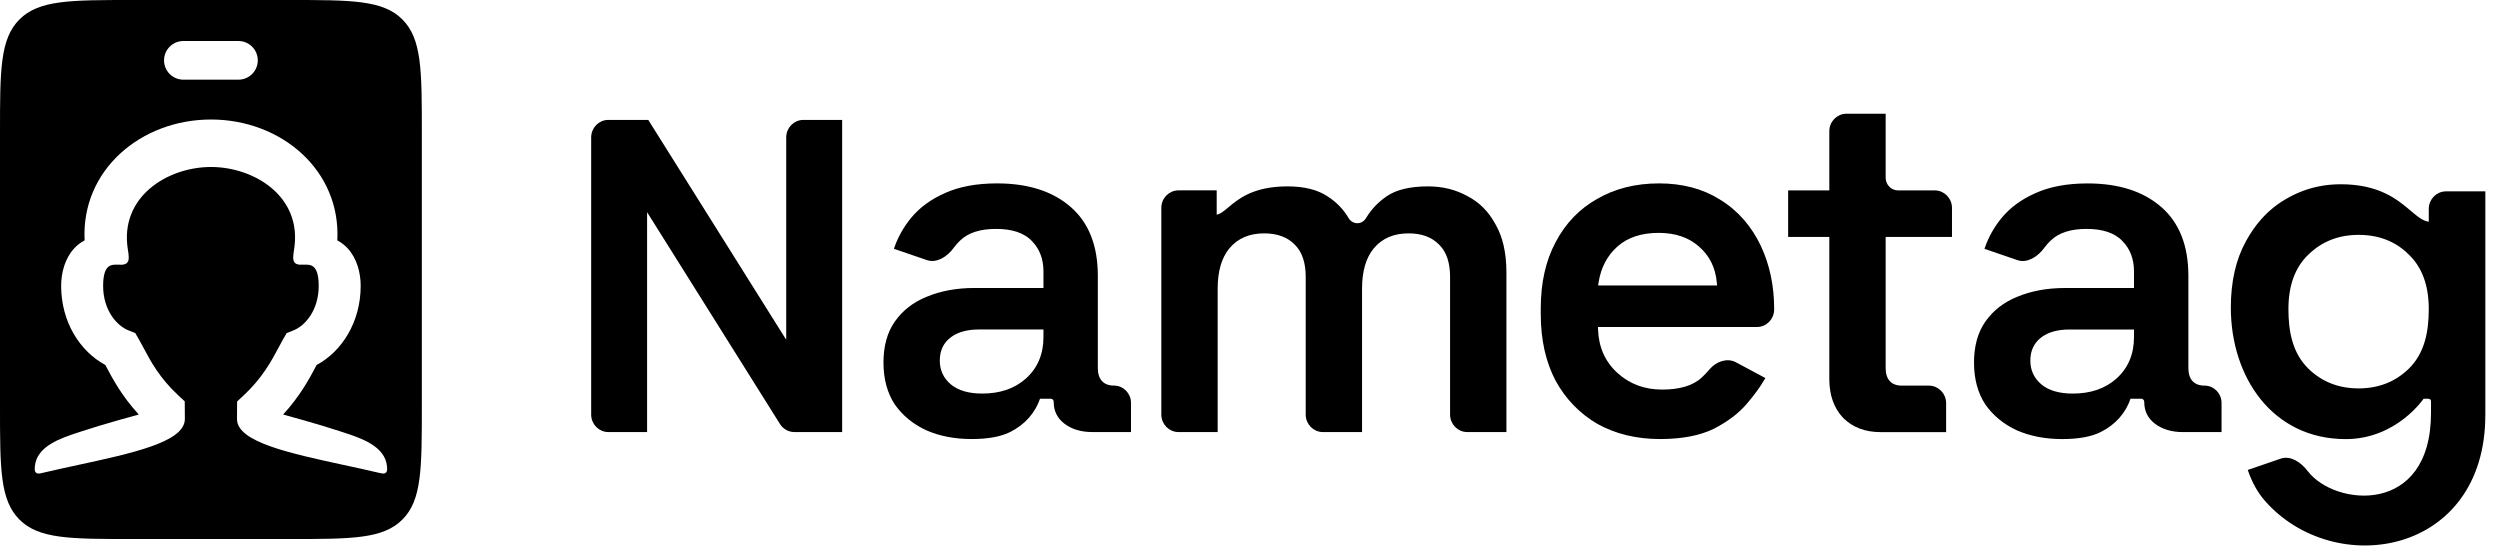 <svg width="154" height="34" viewBox="0 0 154 34" fill="none" xmlns="http://www.w3.org/2000/svg">
<path fill-rule="evenodd" clip-rule="evenodd" d="M1.198 1.198C0 2.396 0 4.324 0 8.181V25.023C0 28.879 0 30.808 1.198 32.006C2.396 33.204 4.324 33.204 8.181 33.204H17.805C21.661 33.204 23.589 33.204 24.787 32.006C25.985 30.808 25.985 28.879 25.985 25.023V8.181C25.985 4.324 25.985 2.396 24.787 1.198C23.589 0 21.661 0 17.805 0H8.181C4.324 0 2.396 0 1.198 1.198ZM11.296 2.526C10.639 2.526 10.105 3.06 10.105 3.717C10.105 4.375 10.639 4.908 11.296 4.908H14.689C15.347 4.908 15.88 4.375 15.88 3.717C15.88 3.06 15.347 2.526 14.689 2.526H11.296ZM17.164 21.402L17.165 21.401C17.253 21.234 17.346 21.059 17.437 20.901L17.66 20.516L18.079 20.351C18.78 20.074 19.632 19.131 19.632 17.61C19.632 16.893 19.483 16.579 19.314 16.437C19.143 16.293 18.923 16.296 18.686 16.304L18.684 16.304C18.614 16.307 18.541 16.309 18.474 16.305C18.405 16.301 18.334 16.291 18.27 16.262C18.203 16.232 18.146 16.183 18.108 16.108C18.072 16.037 18.058 15.951 18.06 15.85C18.063 15.69 18.093 15.51 18.108 15.418L18.113 15.391L18.113 15.386C18.381 13.754 17.775 12.484 16.768 11.618C15.757 10.749 14.34 10.286 12.998 10.286C11.655 10.286 10.238 10.749 9.226 11.618C8.219 12.484 7.612 13.753 7.878 15.386L7.879 15.391L7.883 15.416L7.883 15.418C7.899 15.511 7.929 15.691 7.931 15.851C7.933 15.951 7.919 16.038 7.882 16.11C7.844 16.183 7.787 16.233 7.72 16.263C7.655 16.291 7.584 16.302 7.516 16.306C7.448 16.31 7.375 16.307 7.305 16.305L7.302 16.305C7.065 16.296 6.843 16.293 6.673 16.436C6.503 16.578 6.353 16.893 6.353 17.61C6.353 19.127 7.209 20.073 7.913 20.351L8.331 20.516L8.554 20.899C8.648 21.063 8.745 21.245 8.837 21.418L8.844 21.431C9.273 22.241 9.832 23.29 10.98 24.352L11.38 24.723L11.384 25.262C11.386 25.552 11.387 25.757 11.387 25.814C11.386 26.194 11.152 26.513 10.785 26.784C10.418 27.055 9.9 27.293 9.288 27.508C8.064 27.938 6.433 28.291 4.801 28.643L4.795 28.645C4.061 28.803 3.327 28.962 2.626 29.128L2.618 29.13C2.54 29.149 2.47 29.166 2.412 29.17C2.349 29.176 2.279 29.169 2.22 29.118C2.162 29.068 2.143 29.002 2.139 28.939C2.135 28.883 2.14 28.813 2.147 28.736C2.251 27.478 3.766 26.983 4.825 26.637C4.904 26.612 4.98 26.587 5.053 26.563C6.375 26.122 8.465 25.557 8.465 25.557C8.493 25.548 8.52 25.539 8.546 25.53C7.503 24.398 6.934 23.323 6.555 22.607L6.489 22.483C4.933 21.65 3.767 19.839 3.767 17.61C3.767 16.789 4.003 15.929 4.554 15.318C4.729 15.124 4.949 14.943 5.213 14.809C4.989 10.485 8.674 7.362 12.998 7.362C17.322 7.362 21.005 10.487 20.779 14.81C21.043 14.945 21.262 15.127 21.436 15.32C21.985 15.931 22.218 16.791 22.218 17.61C22.218 19.836 21.06 21.649 19.504 22.483L19.446 22.592C19.066 23.308 18.491 24.39 17.443 25.532C17.468 25.54 17.493 25.548 17.52 25.557C17.52 25.557 19.61 26.122 20.933 26.563C21.005 26.587 21.082 26.612 21.16 26.637C22.22 26.983 23.735 27.478 23.839 28.737C23.845 28.813 23.851 28.883 23.847 28.939C23.842 29.002 23.824 29.068 23.766 29.118C23.706 29.169 23.637 29.176 23.574 29.171C23.516 29.166 23.445 29.149 23.367 29.131L23.36 29.129C22.658 28.962 21.923 28.804 21.189 28.645L21.183 28.644C19.55 28.291 17.919 27.938 16.695 27.508C16.084 27.293 15.565 27.055 15.198 26.784C14.832 26.513 14.599 26.194 14.599 25.814C14.599 25.757 14.6 25.553 14.602 25.267L14.606 24.731L15.004 24.361C16.16 23.286 16.727 22.225 17.158 21.414L17.164 21.402Z" fill="black"/>
<mask id="path-2-outside-1_430_6728" maskUnits="userSpaceOnUse" x="35.516" y="6.105" width="118" height="28" fill="black">
<rect fill="white" x="35.516" y="6.105" width="118" height="28"/>
<path d="M119.781 26.518V24.833C119.781 24.293 119.352 23.855 118.823 23.855H117.155C116.83 23.855 116.54 23.765 116.335 23.541C116.134 23.32 116.056 23.014 116.056 22.671V14.493H120.142V12.808C120.142 12.268 119.713 11.829 119.183 11.829H116.922C116.444 11.829 116.056 11.434 116.056 10.945V7.105H113.744C113.215 7.105 112.786 7.543 112.786 8.084V11.83H110.25V14.494H112.786V23.346C112.786 24.332 113.068 25.099 113.612 25.675C114.178 26.233 114.91 26.518 115.833 26.518H119.781Z"/>
<path fill-rule="evenodd" clip-rule="evenodd" d="M138.435 14.914L138.436 14.912C138.709 14.409 139.02 13.961 139.369 13.569C139.803 13.08 140.297 12.676 140.851 12.354L140.853 12.353C141.473 11.988 142.124 11.734 142.807 11.59C143.253 11.497 143.712 11.45 144.187 11.45C146.536 11.45 147.638 12.384 148.442 13.065C148.904 13.456 149.268 13.764 149.712 13.764V12.868C149.712 12.327 150.143 11.888 150.673 11.888H153V25.547L152.997 25.549L152.998 25.549C152.998 34.152 143.802 35.571 139.602 30.793C139.14 30.268 138.821 29.659 138.59 29.011L140.528 28.346C141.058 28.164 141.654 28.527 142.08 29.084C143.802 31.336 149.849 31.884 149.849 25.44L149.851 24.756C149.851 24.593 149.782 24.462 149.54 24.462H149.243C149.243 24.462 147.601 26.949 144.494 26.949C140.033 26.949 137.519 23.168 137.519 18.946C137.519 17.354 137.828 16.014 138.435 14.914ZM145.29 24.025C146.534 24.025 147.59 23.617 148.438 22.796C149.465 21.801 149.712 20.424 149.712 19.04C149.712 17.572 149.299 16.41 148.438 15.597C147.609 14.774 146.552 14.368 145.29 14.368C144.046 14.368 142.991 14.775 142.143 15.596C141.281 16.409 140.867 17.572 140.867 19.04C140.867 20.424 141.115 21.801 142.142 22.796C142.99 23.617 144.045 24.025 145.29 24.025Z"/>
<path fill-rule="evenodd" clip-rule="evenodd" d="M130.82 14.786C131.314 15.291 131.554 15.944 131.554 16.719V17.841H127.21C126.116 17.841 125.148 18.02 124.303 18.374L124.3 18.375C123.482 18.705 122.842 19.206 122.373 19.877C121.929 20.519 121.699 21.332 121.699 22.332C121.699 23.331 121.928 24.167 122.375 24.852C122.846 25.525 123.479 26.047 124.279 26.417C125.083 26.768 125.999 26.947 127.03 26.947C128.051 26.947 128.827 26.796 129.378 26.514C130.238 26.076 130.867 25.393 131.17 24.462H131.897C132.056 24.462 132.185 24.593 132.185 24.756C132.185 25.287 132.387 25.699 132.803 26.018C133.23 26.344 133.783 26.517 134.481 26.517H136.747V24.817C136.747 24.285 136.324 23.854 135.803 23.854C135.478 23.854 135.188 23.764 134.984 23.54C134.782 23.319 134.704 23.013 134.704 22.67V16.995C134.704 15.15 134.153 13.779 133.081 12.838C131.999 11.889 130.513 11.399 128.592 11.399C127.336 11.399 126.282 11.599 125.422 11.99L125.419 11.991C124.57 12.366 123.893 12.864 123.381 13.483C122.937 14.024 122.601 14.617 122.37 15.265L124.308 15.93C124.837 16.112 125.448 15.76 125.86 15.192C125.976 15.031 126.107 14.883 126.253 14.747C126.78 14.233 127.557 14.001 128.532 14.001C129.527 14.001 130.31 14.244 130.82 14.786ZM130.445 23.389C129.728 24.033 128.802 24.344 127.691 24.344C126.858 24.344 126.18 24.164 125.696 23.764C125.215 23.367 124.969 22.841 124.969 22.21C124.969 21.582 125.202 21.072 125.673 20.711C126.133 20.358 126.745 20.198 127.48 20.198H131.554V20.768C131.554 21.839 131.186 22.721 130.445 23.389Z"/>
<path d="M51.776 7.486H49.489C48.96 7.486 48.531 7.924 48.531 8.464V21.278L39.878 7.486H37.474C36.945 7.486 36.516 7.924 36.516 8.464V25.537C36.516 26.077 36.945 26.515 37.474 26.515H39.761V12.723L48.131 26.065C48.307 26.346 48.611 26.515 48.938 26.515H51.776V7.486Z"/>
<path fill-rule="evenodd" clip-rule="evenodd" d="M59.852 26.945C60.874 26.945 61.65 26.794 62.201 26.513C63.06 26.074 63.689 25.391 63.993 24.46H64.72C64.879 24.46 65.008 24.592 65.008 24.754C65.008 25.285 65.21 25.698 65.626 26.016C66.052 26.343 66.605 26.516 67.304 26.516H69.569V24.816C69.569 24.284 69.147 23.852 68.626 23.852C68.301 23.852 68.011 23.762 67.806 23.538C67.604 23.318 67.526 23.011 67.526 22.668V16.993C67.526 15.148 66.975 13.777 65.903 12.837C64.821 11.887 63.335 11.397 61.415 11.397C60.158 11.397 59.105 11.598 58.244 11.988L58.242 11.989C57.392 12.364 56.715 12.863 56.204 13.482C55.76 14.022 55.423 14.616 55.192 15.263L57.13 15.928C57.66 16.11 58.27 15.759 58.682 15.191C58.798 15.03 58.93 14.881 59.075 14.745C59.602 14.232 60.379 14 61.355 14C62.349 14 63.133 14.242 63.642 14.784C64.136 15.29 64.377 15.942 64.377 16.717V17.839H60.032C58.938 17.839 57.971 18.019 57.126 18.372L57.123 18.373C56.304 18.703 55.665 19.205 55.195 19.876C54.752 20.517 54.522 21.33 54.522 22.331C54.522 23.33 54.751 24.165 55.197 24.85C55.669 25.523 56.301 26.045 57.102 26.415C57.906 26.767 58.821 26.945 59.852 26.945ZM63.267 23.388C62.55 24.031 61.624 24.343 60.513 24.343C59.68 24.343 59.002 24.163 58.518 23.763C58.037 23.365 57.791 22.84 57.791 22.208C57.791 21.581 58.024 21.07 58.496 20.709C58.956 20.357 59.568 20.196 60.303 20.196H64.377V20.766C64.377 21.837 64.009 22.72 63.267 23.388Z"/>
<path d="M92.695 16.778V26.515H90.384C89.854 26.515 89.425 26.077 89.425 25.537V17.054C89.425 16.175 89.205 15.471 88.716 14.994C88.235 14.504 87.572 14.275 86.764 14.275C85.841 14.275 85.093 14.585 84.555 15.226C84.04 15.843 83.802 16.712 83.802 17.79V26.515H81.49C80.961 26.515 80.532 26.077 80.532 25.537V17.054C80.532 16.175 80.311 15.471 79.823 14.994C79.342 14.504 78.678 14.275 77.87 14.275C76.947 14.275 76.199 14.585 75.661 15.226C75.146 15.843 74.908 16.712 74.908 17.79V26.515H72.597C72.067 26.515 71.638 26.077 71.638 25.537V12.805C71.638 12.265 72.067 11.826 72.597 11.826H74.848V13.333C75.155 13.333 75.405 13.123 75.732 12.848C76.35 12.33 77.242 11.581 79.312 11.581C80.342 11.581 81.139 11.79 81.725 12.182L81.729 12.185C82.258 12.523 82.675 12.954 82.985 13.48C83.112 13.698 83.344 13.851 83.611 13.851C83.874 13.851 84.104 13.701 84.232 13.487C84.541 12.972 84.951 12.536 85.466 12.18C86.027 11.792 86.85 11.581 87.965 11.581C88.848 11.581 89.636 11.777 90.337 12.163L90.344 12.167C91.055 12.53 91.618 13.093 92.036 13.868L92.04 13.875C92.471 14.621 92.695 15.583 92.695 16.778Z"/>
<path fill-rule="evenodd" clip-rule="evenodd" d="M108.609 23.327L106.881 22.402C106.405 22.148 105.775 22.347 105.374 22.826C105.23 22.997 105.073 23.163 104.903 23.322C104.334 23.857 103.476 24.098 102.385 24.098C101.285 24.098 100.341 23.75 99.569 23.049C98.792 22.344 98.384 21.426 98.341 20.317L98.331 20.043H108.229C108.758 20.043 109.187 19.605 109.187 19.064V18.987C109.187 16.345 108.141 13.735 105.889 12.373L105.886 12.371C104.85 11.725 103.626 11.397 102.204 11.397C100.76 11.397 99.504 11.716 98.426 12.344L98.423 12.346C97.346 12.955 96.51 13.827 95.912 14.97L95.911 14.972C95.314 16.092 95.011 17.427 95.011 18.987V19.355C95.011 20.914 95.314 22.26 95.911 23.401C96.528 24.523 97.375 25.398 98.454 26.027C99.552 26.637 100.82 26.945 102.264 26.945C103.601 26.945 104.681 26.734 105.516 26.328C106.373 25.89 107.044 25.378 107.538 24.797C107.991 24.265 108.347 23.775 108.609 23.327ZM98.326 17.686L98.374 17.38C98.523 16.446 98.921 15.683 99.572 15.107C100.232 14.523 101.109 14.245 102.174 14.245C103.202 14.245 104.057 14.524 104.715 15.105C105.391 15.685 105.77 16.456 105.856 17.398L105.883 17.686H98.326Z"/>
</mask>
<path d="M119.781 26.518V24.833C119.781 24.293 119.352 23.855 118.823 23.855H117.155C116.83 23.855 116.54 23.765 116.335 23.541C116.134 23.32 116.056 23.014 116.056 22.671V14.493H120.142V12.808C120.142 12.268 119.713 11.829 119.183 11.829H116.922C116.444 11.829 116.056 11.434 116.056 10.945V7.105H113.744C113.215 7.105 112.786 7.543 112.786 8.084V11.83H110.25V14.494H112.786V23.346C112.786 24.332 113.068 25.099 113.612 25.675C114.178 26.233 114.91 26.518 115.833 26.518H119.781Z" fill="black"/>
<path fill-rule="evenodd" clip-rule="evenodd" d="M138.435 14.914L138.436 14.912C138.709 14.409 139.02 13.961 139.369 13.569C139.803 13.08 140.297 12.676 140.851 12.354L140.853 12.353C141.473 11.988 142.124 11.734 142.807 11.59C143.253 11.497 143.712 11.45 144.187 11.45C146.536 11.45 147.638 12.384 148.442 13.065C148.904 13.456 149.268 13.764 149.712 13.764V12.868C149.712 12.327 150.143 11.888 150.673 11.888H153V25.547L152.997 25.549L152.998 25.549C152.998 34.152 143.802 35.571 139.602 30.793C139.14 30.268 138.821 29.659 138.59 29.011L140.528 28.346C141.058 28.164 141.654 28.527 142.08 29.084C143.802 31.336 149.849 31.884 149.849 25.44L149.851 24.756C149.851 24.593 149.782 24.462 149.54 24.462H149.243C149.243 24.462 147.601 26.949 144.494 26.949C140.033 26.949 137.519 23.168 137.519 18.946C137.519 17.354 137.828 16.014 138.435 14.914ZM145.29 24.025C146.534 24.025 147.59 23.617 148.438 22.796C149.465 21.801 149.712 20.424 149.712 19.04C149.712 17.572 149.299 16.41 148.438 15.597C147.609 14.774 146.552 14.368 145.29 14.368C144.046 14.368 142.991 14.775 142.143 15.596C141.281 16.409 140.867 17.572 140.867 19.04C140.867 20.424 141.115 21.801 142.142 22.796C142.99 23.617 144.045 24.025 145.29 24.025Z" fill="black"/>
<path fill-rule="evenodd" clip-rule="evenodd" d="M130.82 14.786C131.314 15.291 131.554 15.944 131.554 16.719V17.841H127.21C126.116 17.841 125.148 18.02 124.303 18.374L124.3 18.375C123.482 18.705 122.842 19.206 122.373 19.877C121.929 20.519 121.699 21.332 121.699 22.332C121.699 23.331 121.928 24.167 122.375 24.852C122.846 25.525 123.479 26.047 124.279 26.417C125.083 26.768 125.999 26.947 127.03 26.947C128.051 26.947 128.827 26.796 129.378 26.514C130.238 26.076 130.867 25.393 131.17 24.462H131.897C132.056 24.462 132.185 24.593 132.185 24.756C132.185 25.287 132.387 25.699 132.803 26.018C133.23 26.344 133.783 26.517 134.481 26.517H136.747V24.817C136.747 24.285 136.324 23.854 135.803 23.854C135.478 23.854 135.188 23.764 134.984 23.54C134.782 23.319 134.704 23.013 134.704 22.67V16.995C134.704 15.15 134.153 13.779 133.081 12.838C131.999 11.889 130.513 11.399 128.592 11.399C127.336 11.399 126.282 11.599 125.422 11.99L125.419 11.991C124.57 12.366 123.893 12.864 123.381 13.483C122.937 14.024 122.601 14.617 122.37 15.265L124.308 15.93C124.837 16.112 125.448 15.76 125.86 15.192C125.976 15.031 126.107 14.883 126.253 14.747C126.78 14.233 127.557 14.001 128.532 14.001C129.527 14.001 130.31 14.244 130.82 14.786ZM130.445 23.389C129.728 24.033 128.802 24.344 127.691 24.344C126.858 24.344 126.18 24.164 125.696 23.764C125.215 23.367 124.969 22.841 124.969 22.21C124.969 21.582 125.202 21.072 125.673 20.711C126.133 20.358 126.745 20.198 127.48 20.198H131.554V20.768C131.554 21.839 131.186 22.721 130.445 23.389Z" fill="black"/>
<path d="M51.776 7.486H49.489C48.96 7.486 48.531 7.924 48.531 8.464V21.278L39.878 7.486H37.474C36.945 7.486 36.516 7.924 36.516 8.464V25.537C36.516 26.077 36.945 26.515 37.474 26.515H39.761V12.723L48.131 26.065C48.307 26.346 48.611 26.515 48.938 26.515H51.776V7.486Z" fill="black"/>
<path fill-rule="evenodd" clip-rule="evenodd" d="M59.852 26.945C60.874 26.945 61.65 26.794 62.201 26.513C63.06 26.074 63.689 25.391 63.993 24.46H64.72C64.879 24.46 65.008 24.592 65.008 24.754C65.008 25.285 65.21 25.698 65.626 26.016C66.052 26.343 66.605 26.516 67.304 26.516H69.569V24.816C69.569 24.284 69.147 23.852 68.626 23.852C68.301 23.852 68.011 23.762 67.806 23.538C67.604 23.318 67.526 23.011 67.526 22.668V16.993C67.526 15.148 66.975 13.777 65.903 12.837C64.821 11.887 63.335 11.397 61.415 11.397C60.158 11.397 59.105 11.598 58.244 11.988L58.242 11.989C57.392 12.364 56.715 12.863 56.204 13.482C55.76 14.022 55.423 14.616 55.192 15.263L57.13 15.928C57.66 16.11 58.27 15.759 58.682 15.191C58.798 15.03 58.93 14.881 59.075 14.745C59.602 14.232 60.379 14 61.355 14C62.349 14 63.133 14.242 63.642 14.784C64.136 15.29 64.377 15.942 64.377 16.717V17.839H60.032C58.938 17.839 57.971 18.019 57.126 18.372L57.123 18.373C56.304 18.703 55.665 19.205 55.195 19.876C54.752 20.517 54.522 21.33 54.522 22.331C54.522 23.33 54.751 24.165 55.197 24.85C55.669 25.523 56.301 26.045 57.102 26.415C57.906 26.767 58.821 26.945 59.852 26.945ZM63.267 23.388C62.55 24.031 61.624 24.343 60.513 24.343C59.68 24.343 59.002 24.163 58.518 23.763C58.037 23.365 57.791 22.84 57.791 22.208C57.791 21.581 58.024 21.07 58.496 20.709C58.956 20.357 59.568 20.196 60.303 20.196H64.377V20.766C64.377 21.837 64.009 22.72 63.267 23.388Z" fill="black"/>
<path d="M92.695 16.778V26.515H90.384C89.854 26.515 89.425 26.077 89.425 25.537V17.054C89.425 16.175 89.205 15.471 88.716 14.994C88.235 14.504 87.572 14.275 86.764 14.275C85.841 14.275 85.093 14.585 84.555 15.226C84.04 15.843 83.802 16.712 83.802 17.79V26.515H81.49C80.961 26.515 80.532 26.077 80.532 25.537V17.054C80.532 16.175 80.311 15.471 79.823 14.994C79.342 14.504 78.678 14.275 77.87 14.275C76.947 14.275 76.199 14.585 75.661 15.226C75.146 15.843 74.908 16.712 74.908 17.79V26.515H72.597C72.067 26.515 71.638 26.077 71.638 25.537V12.805C71.638 12.265 72.067 11.826 72.597 11.826H74.848V13.333C75.155 13.333 75.405 13.123 75.732 12.848C76.35 12.33 77.242 11.581 79.312 11.581C80.342 11.581 81.139 11.79 81.725 12.182L81.729 12.185C82.258 12.523 82.675 12.954 82.985 13.48C83.112 13.698 83.344 13.851 83.611 13.851C83.874 13.851 84.104 13.701 84.232 13.487C84.541 12.972 84.951 12.536 85.466 12.18C86.027 11.792 86.85 11.581 87.965 11.581C88.848 11.581 89.636 11.777 90.337 12.163L90.344 12.167C91.055 12.53 91.618 13.093 92.036 13.868L92.04 13.875C92.471 14.621 92.695 15.583 92.695 16.778Z" fill="black"/>
<path fill-rule="evenodd" clip-rule="evenodd" d="M108.609 23.327L106.881 22.402C106.405 22.148 105.775 22.347 105.374 22.826C105.23 22.997 105.073 23.163 104.903 23.322C104.334 23.857 103.476 24.098 102.385 24.098C101.285 24.098 100.341 23.75 99.569 23.049C98.792 22.344 98.384 21.426 98.341 20.317L98.331 20.043H108.229C108.758 20.043 109.187 19.605 109.187 19.064V18.987C109.187 16.345 108.141 13.735 105.889 12.373L105.886 12.371C104.85 11.725 103.626 11.397 102.204 11.397C100.76 11.397 99.504 11.716 98.426 12.344L98.423 12.346C97.346 12.955 96.51 13.827 95.912 14.97L95.911 14.972C95.314 16.092 95.011 17.427 95.011 18.987V19.355C95.011 20.914 95.314 22.26 95.911 23.401C96.528 24.523 97.375 25.398 98.454 26.027C99.552 26.637 100.82 26.945 102.264 26.945C103.601 26.945 104.681 26.734 105.516 26.328C106.373 25.89 107.044 25.378 107.538 24.797C107.991 24.265 108.347 23.775 108.609 23.327ZM98.326 17.686L98.374 17.38C98.523 16.446 98.921 15.683 99.572 15.107C100.232 14.523 101.109 14.245 102.174 14.245C103.202 14.245 104.057 14.524 104.715 15.105C105.391 15.685 105.77 16.456 105.856 17.398L105.883 17.686H98.326Z" fill="black"/>
<path d="M119.781 26.518V24.833C119.781 24.293 119.352 23.855 118.823 23.855H117.155C116.83 23.855 116.54 23.765 116.335 23.541C116.134 23.32 116.056 23.014 116.056 22.671V14.493H120.142V12.808C120.142 12.268 119.713 11.829 119.183 11.829H116.922C116.444 11.829 116.056 11.434 116.056 10.945V7.105H113.744C113.215 7.105 112.786 7.543 112.786 8.084V11.83H110.25V14.494H112.786V23.346C112.786 24.332 113.068 25.099 113.612 25.675C114.178 26.233 114.91 26.518 115.833 26.518H119.781Z" stroke="black" stroke-width="0.2" mask="url(#path-2-outside-1_430_6728)"/>
<path fill-rule="evenodd" clip-rule="evenodd" d="M138.435 14.914L138.436 14.912C138.709 14.409 139.02 13.961 139.369 13.569C139.803 13.08 140.297 12.676 140.851 12.354L140.853 12.353C141.473 11.988 142.124 11.734 142.807 11.59C143.253 11.497 143.712 11.45 144.187 11.45C146.536 11.45 147.638 12.384 148.442 13.065C148.904 13.456 149.268 13.764 149.712 13.764V12.868C149.712 12.327 150.143 11.888 150.673 11.888H153V25.547L152.997 25.549L152.998 25.549C152.998 34.152 143.802 35.571 139.602 30.793C139.14 30.268 138.821 29.659 138.59 29.011L140.528 28.346C141.058 28.164 141.654 28.527 142.08 29.084C143.802 31.336 149.849 31.884 149.849 25.44L149.851 24.756C149.851 24.593 149.782 24.462 149.54 24.462H149.243C149.243 24.462 147.601 26.949 144.494 26.949C140.033 26.949 137.519 23.168 137.519 18.946C137.519 17.354 137.828 16.014 138.435 14.914ZM145.29 24.025C146.534 24.025 147.59 23.617 148.438 22.796C149.465 21.801 149.712 20.424 149.712 19.04C149.712 17.572 149.299 16.41 148.438 15.597C147.609 14.774 146.552 14.368 145.29 14.368C144.046 14.368 142.991 14.775 142.143 15.596C141.281 16.409 140.867 17.572 140.867 19.04C140.867 20.424 141.115 21.801 142.142 22.796C142.99 23.617 144.045 24.025 145.29 24.025Z" stroke="black" stroke-width="0.2" mask="url(#path-2-outside-1_430_6728)"/>
<path fill-rule="evenodd" clip-rule="evenodd" d="M130.82 14.786C131.314 15.291 131.554 15.944 131.554 16.719V17.841H127.21C126.116 17.841 125.148 18.02 124.303 18.374L124.3 18.375C123.482 18.705 122.842 19.206 122.373 19.877C121.929 20.519 121.699 21.332 121.699 22.332C121.699 23.331 121.928 24.167 122.375 24.852C122.846 25.525 123.479 26.047 124.279 26.417C125.083 26.768 125.999 26.947 127.03 26.947C128.051 26.947 128.827 26.796 129.378 26.514C130.238 26.076 130.867 25.393 131.17 24.462H131.897C132.056 24.462 132.185 24.593 132.185 24.756C132.185 25.287 132.387 25.699 132.803 26.018C133.23 26.344 133.783 26.517 134.481 26.517H136.747V24.817C136.747 24.285 136.324 23.854 135.803 23.854C135.478 23.854 135.188 23.764 134.984 23.54C134.782 23.319 134.704 23.013 134.704 22.67V16.995C134.704 15.15 134.153 13.779 133.081 12.838C131.999 11.889 130.513 11.399 128.592 11.399C127.336 11.399 126.282 11.599 125.422 11.99L125.419 11.991C124.57 12.366 123.893 12.864 123.381 13.483C122.937 14.024 122.601 14.617 122.37 15.265L124.308 15.93C124.837 16.112 125.448 15.76 125.86 15.192C125.976 15.031 126.107 14.883 126.253 14.747C126.78 14.233 127.557 14.001 128.532 14.001C129.527 14.001 130.31 14.244 130.82 14.786ZM130.445 23.389C129.728 24.033 128.802 24.344 127.691 24.344C126.858 24.344 126.18 24.164 125.696 23.764C125.215 23.367 124.969 22.841 124.969 22.21C124.969 21.582 125.202 21.072 125.673 20.711C126.133 20.358 126.745 20.198 127.48 20.198H131.554V20.768C131.554 21.839 131.186 22.721 130.445 23.389Z" stroke="black" stroke-width="0.2" mask="url(#path-2-outside-1_430_6728)"/>
<path d="M51.776 7.486H49.489C48.96 7.486 48.531 7.924 48.531 8.464V21.278L39.878 7.486H37.474C36.945 7.486 36.516 7.924 36.516 8.464V25.537C36.516 26.077 36.945 26.515 37.474 26.515H39.761V12.723L48.131 26.065C48.307 26.346 48.611 26.515 48.938 26.515H51.776V7.486Z" stroke="black" stroke-width="0.2" mask="url(#path-2-outside-1_430_6728)"/>
<path fill-rule="evenodd" clip-rule="evenodd" d="M59.852 26.945C60.874 26.945 61.65 26.794 62.201 26.513C63.06 26.074 63.689 25.391 63.993 24.46H64.72C64.879 24.46 65.008 24.592 65.008 24.754C65.008 25.285 65.21 25.698 65.626 26.016C66.052 26.343 66.605 26.516 67.304 26.516H69.569V24.816C69.569 24.284 69.147 23.852 68.626 23.852C68.301 23.852 68.011 23.762 67.806 23.538C67.604 23.318 67.526 23.011 67.526 22.668V16.993C67.526 15.148 66.975 13.777 65.903 12.837C64.821 11.887 63.335 11.397 61.415 11.397C60.158 11.397 59.105 11.598 58.244 11.988L58.242 11.989C57.392 12.364 56.715 12.863 56.204 13.482C55.76 14.022 55.423 14.616 55.192 15.263L57.13 15.928C57.66 16.11 58.27 15.759 58.682 15.191C58.798 15.03 58.93 14.881 59.075 14.745C59.602 14.232 60.379 14 61.355 14C62.349 14 63.133 14.242 63.642 14.784C64.136 15.29 64.377 15.942 64.377 16.717V17.839H60.032C58.938 17.839 57.971 18.019 57.126 18.372L57.123 18.373C56.304 18.703 55.665 19.205 55.195 19.876C54.752 20.517 54.522 21.33 54.522 22.331C54.522 23.33 54.751 24.165 55.197 24.85C55.669 25.523 56.301 26.045 57.102 26.415C57.906 26.767 58.821 26.945 59.852 26.945ZM63.267 23.388C62.55 24.031 61.624 24.343 60.513 24.343C59.68 24.343 59.002 24.163 58.518 23.763C58.037 23.365 57.791 22.84 57.791 22.208C57.791 21.581 58.024 21.07 58.496 20.709C58.956 20.357 59.568 20.196 60.303 20.196H64.377V20.766C64.377 21.837 64.009 22.72 63.267 23.388Z" stroke="black" stroke-width="0.2" mask="url(#path-2-outside-1_430_6728)"/>
<path d="M92.695 16.778V26.515H90.384C89.854 26.515 89.425 26.077 89.425 25.537V17.054C89.425 16.175 89.205 15.471 88.716 14.994C88.235 14.504 87.572 14.275 86.764 14.275C85.841 14.275 85.093 14.585 84.555 15.226C84.04 15.843 83.802 16.712 83.802 17.79V26.515H81.49C80.961 26.515 80.532 26.077 80.532 25.537V17.054C80.532 16.175 80.311 15.471 79.823 14.994C79.342 14.504 78.678 14.275 77.87 14.275C76.947 14.275 76.199 14.585 75.661 15.226C75.146 15.843 74.908 16.712 74.908 17.79V26.515H72.597C72.067 26.515 71.638 26.077 71.638 25.537V12.805C71.638 12.265 72.067 11.826 72.597 11.826H74.848V13.333C75.155 13.333 75.405 13.123 75.732 12.848C76.35 12.33 77.242 11.581 79.312 11.581C80.342 11.581 81.139 11.79 81.725 12.182L81.729 12.185C82.258 12.523 82.675 12.954 82.985 13.48C83.112 13.698 83.344 13.851 83.611 13.851C83.874 13.851 84.104 13.701 84.232 13.487C84.541 12.972 84.951 12.536 85.466 12.18C86.027 11.792 86.85 11.581 87.965 11.581C88.848 11.581 89.636 11.777 90.337 12.163L90.344 12.167C91.055 12.53 91.618 13.093 92.036 13.868L92.04 13.875C92.471 14.621 92.695 15.583 92.695 16.778Z" stroke="black" stroke-width="0.2" mask="url(#path-2-outside-1_430_6728)"/>
<path fill-rule="evenodd" clip-rule="evenodd" d="M108.609 23.327L106.881 22.402C106.405 22.148 105.775 22.347 105.374 22.826C105.23 22.997 105.073 23.163 104.903 23.322C104.334 23.857 103.476 24.098 102.385 24.098C101.285 24.098 100.341 23.75 99.569 23.049C98.792 22.344 98.384 21.426 98.341 20.317L98.331 20.043H108.229C108.758 20.043 109.187 19.605 109.187 19.064V18.987C109.187 16.345 108.141 13.735 105.889 12.373L105.886 12.371C104.85 11.725 103.626 11.397 102.204 11.397C100.76 11.397 99.504 11.716 98.426 12.344L98.423 12.346C97.346 12.955 96.51 13.827 95.912 14.97L95.911 14.972C95.314 16.092 95.011 17.427 95.011 18.987V19.355C95.011 20.914 95.314 22.26 95.911 23.401C96.528 24.523 97.375 25.398 98.454 26.027C99.552 26.637 100.82 26.945 102.264 26.945C103.601 26.945 104.681 26.734 105.516 26.328C106.373 25.89 107.044 25.378 107.538 24.797C107.991 24.265 108.347 23.775 108.609 23.327ZM98.326 17.686L98.374 17.38C98.523 16.446 98.921 15.683 99.572 15.107C100.232 14.523 101.109 14.245 102.174 14.245C103.202 14.245 104.057 14.524 104.715 15.105C105.391 15.685 105.77 16.456 105.856 17.398L105.883 17.686H98.326Z" stroke="black" stroke-width="0.2" mask="url(#path-2-outside-1_430_6728)"/>
</svg>
